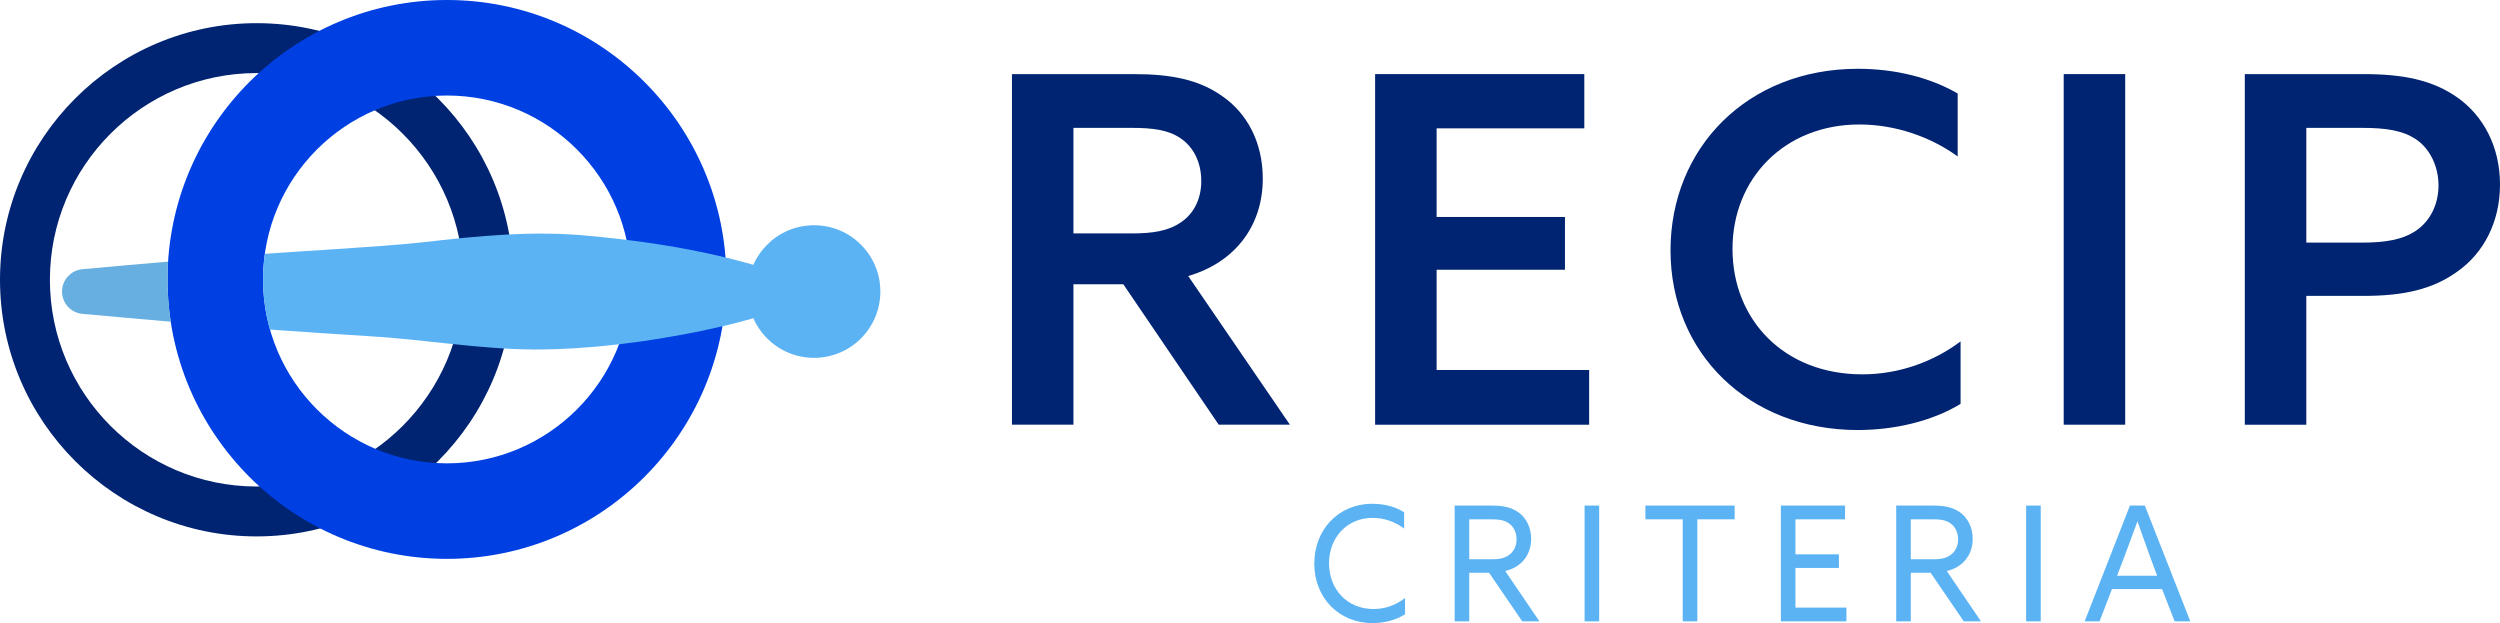 <?xml version="1.0" encoding="UTF-8"?><svg id="Layer_1" xmlns="http://www.w3.org/2000/svg" viewBox="0 0 2525.4 629.43"><defs><style>.cls-1{fill:#003fe2;}.cls-1,.cls-2,.cls-3,.cls-4{stroke-width:0px;}.cls-2{fill:#67afe0;}.cls-3{fill:#5bb3f4;}.cls-4{fill:#002372;}</style></defs><path class="cls-4" d="M259.23,541.86C116.29,541.86,0,425.57,0,282.63S116.29,23.4,259.23,23.4s259.23,116.29,259.23,259.23-116.29,259.23-259.23,259.23ZM259.23,73.81c-115.15,0-208.82,93.68-208.82,208.82s93.68,208.82,208.82,208.82,208.82-93.68,208.82-208.82-93.68-208.82-208.82-208.82Z"/><path class="cls-1" d="M451.49,564.54c-155.65,0-282.27-126.63-282.27-282.27S295.85,0,451.49,0s282.27,126.63,282.27,282.27-126.63,282.27-282.27,282.27ZM451.49,96.49c-102.44,0-185.78,83.34-185.78,185.78s83.34,185.78,185.78,185.78,185.78-83.34,185.78-185.78-83.34-185.78-185.78-185.78Z"/><circle class="cls-3" cx="822.33" cy="294.51" r="66.97"/><path class="cls-4" d="M1022.23,74.86h122.78c37.67,0,66.04,5.38,90,22.5,23.97,16.63,40.6,45.49,40.6,83.16,0,47.94-28.37,84.62-75.33,98.32l102.72,150.17h-71.91l-96.36-141.86h-50.38v141.86h-62.12V74.86ZM1143.05,235.8c21.52,0,37.18-2.45,49.89-11.25,13.21-8.8,20.54-23.97,20.54-41.58,0-19.08-7.83-34.24-20.54-43.05-12.72-8.8-28.37-10.76-50.38-10.76h-58.21v106.64h58.7Z"/><path class="cls-4" d="M1389.09,74.86h211.32v54.79h-149.19v89.52h129.63v53.32h-129.63v101.26h154.08v55.28h-216.21V74.86Z"/><path class="cls-4" d="M1876.79,434.4c-111.04,0-189.3-78.27-189.3-181.48s77.29-183.43,189.3-183.43c37.66,0,72.88,8.8,100.77,24.95v63.59c-26.9-19.57-62.61-32.28-99.3-32.28-75.33,0-128.16,54.3-128.16,125.71s51.85,126.69,131.09,126.69c37.18,0,71.91-12.72,99.3-33.26v63.1c-28.86,17.61-67.01,26.41-103.7,26.41Z"/><path class="cls-4" d="M2084.67,74.86h62.12v354.15h-62.12V74.86Z"/><path class="cls-4" d="M2267.61,74.86h119.84c40.11,0,69.95,5.87,95.39,23.97,25.44,18.1,42.56,48.92,42.56,87.56s-17.12,69.46-42.56,87.56c-25.44,18.59-55.28,24.95-95.39,24.95h-57.72v130.12h-62.12V74.86ZM2385.5,245.09c24.46,0,41.58-2.93,55.28-12.23,13.7-9.29,22.5-25.93,22.5-45.49s-8.81-37.18-22.5-46.47c-13.7-9.29-30.82-11.74-55.28-11.74h-55.76v115.93h55.76Z"/><path class="cls-3" d="M1386.59,629.43c-34.29,0-58.95-25.85-58.95-59.94s23.89-60.58,58.8-60.58c11.95,0,23.12,2.91,31.96,8.56v16.48c-8.53-6.62-20.01-10.82-31.8-10.82-25.91,0-44.06,19.87-44.06,45.88s18,46.2,44.99,46.2c12.1,0,22.96-4.2,31.8-11.15v16.48c-9,5.82-20.94,8.89-32.73,8.89Z"/><path class="cls-3" d="M1469.44,510.69h36.61c11.95,0,20.48,1.62,27.93,6.95,7.45,5.33,12.72,14.7,12.72,26.82,0,16.16-10.08,28.76-26.22,32.31l34.6,50.89h-17.38l-33.51-49.11h-20.01v49.11h-14.74v-116.97ZM1506.36,564.97c7.45,0,13.03-.81,17.84-4.2,4.81-3.39,7.76-9.05,7.76-15.83,0-7.27-2.95-12.92-7.76-16.32-4.81-3.39-10.39-4.04-18.31-4.04h-21.72v40.39h22.18Z"/><path class="cls-3" d="M1600.69,510.69h14.74v116.97h-14.74v-116.97Z"/><path class="cls-3" d="M1699.82,524.58h-37.7v-13.89h90.14v13.89h-37.7v103.07h-14.74v-103.07Z"/><path class="cls-3" d="M1798.95,510.69h64.85v13.89h-50.11v35.38h43.91v13.73h-43.91v40.07h51.51v13.89h-66.24v-116.97Z"/><path class="cls-3" d="M1915.47,510.69h36.61c11.95,0,20.48,1.62,27.93,6.95,7.45,5.33,12.72,14.7,12.72,26.82,0,16.16-10.08,28.76-26.22,32.31l34.6,50.89h-17.38l-33.51-49.11h-20.01v49.11h-14.74v-116.97ZM1952.39,564.97c7.45,0,13.03-.81,17.84-4.2,4.81-3.39,7.76-9.05,7.76-15.83,0-7.27-2.95-12.92-7.76-16.32-4.81-3.39-10.39-4.04-18.31-4.04h-21.72v40.39h22.18Z"/><path class="cls-3" d="M2046.72,510.69h14.74v116.97h-14.74v-116.97Z"/><path class="cls-3" d="M2151.59,510.69h15.05l45.92,116.97h-15.82l-12.72-32.63h-50.58l-12.57,32.63h-15.05l45.77-116.97ZM2179.05,581.61l-7.29-19.71c-4.03-10.99-9-25.04-12.41-34.9h-.31c-3.57,9.85-8.69,23.75-13.03,35.22l-7.45,19.39h40.49Z"/><path class="cls-2" d="M169.22,282.27c0-6.04.2-12.03.58-17.98-28.78,2.43-57.69,4.98-86.57,7.65-11.66,1.08-20.58,10.85-20.58,22.55s8.91,21.48,20.56,22.55c29.93,2.76,59.84,5.4,89.24,7.92-2.12-13.93-3.23-28.18-3.23-42.7Z"/><path class="cls-3" d="M821.78,288.9c-70.24-29.67-148.95-43.36-225.72-50.55-56.59-5.74-113.14-.03-169.29,6.43-48.81,5.08-108.69,7.91-159.24,11.62-1.18,8.46-1.82,17.09-1.82,25.87,0,17.55,2.45,34.53,7.02,50.64,33.96,2.44,68.81,4.76,97.61,6.54,56.49,3.11,112.6,13.31,169.29,13.62,57.2-.07,113.1-7.46,169.29-18.83,28.42-5.96,57.16-13.49,84.65-23.06,9.4-3.27,18.81-6.78,28.22-11.04,5.22-2.17,5.15-9.04,0-11.23Z"/></svg>